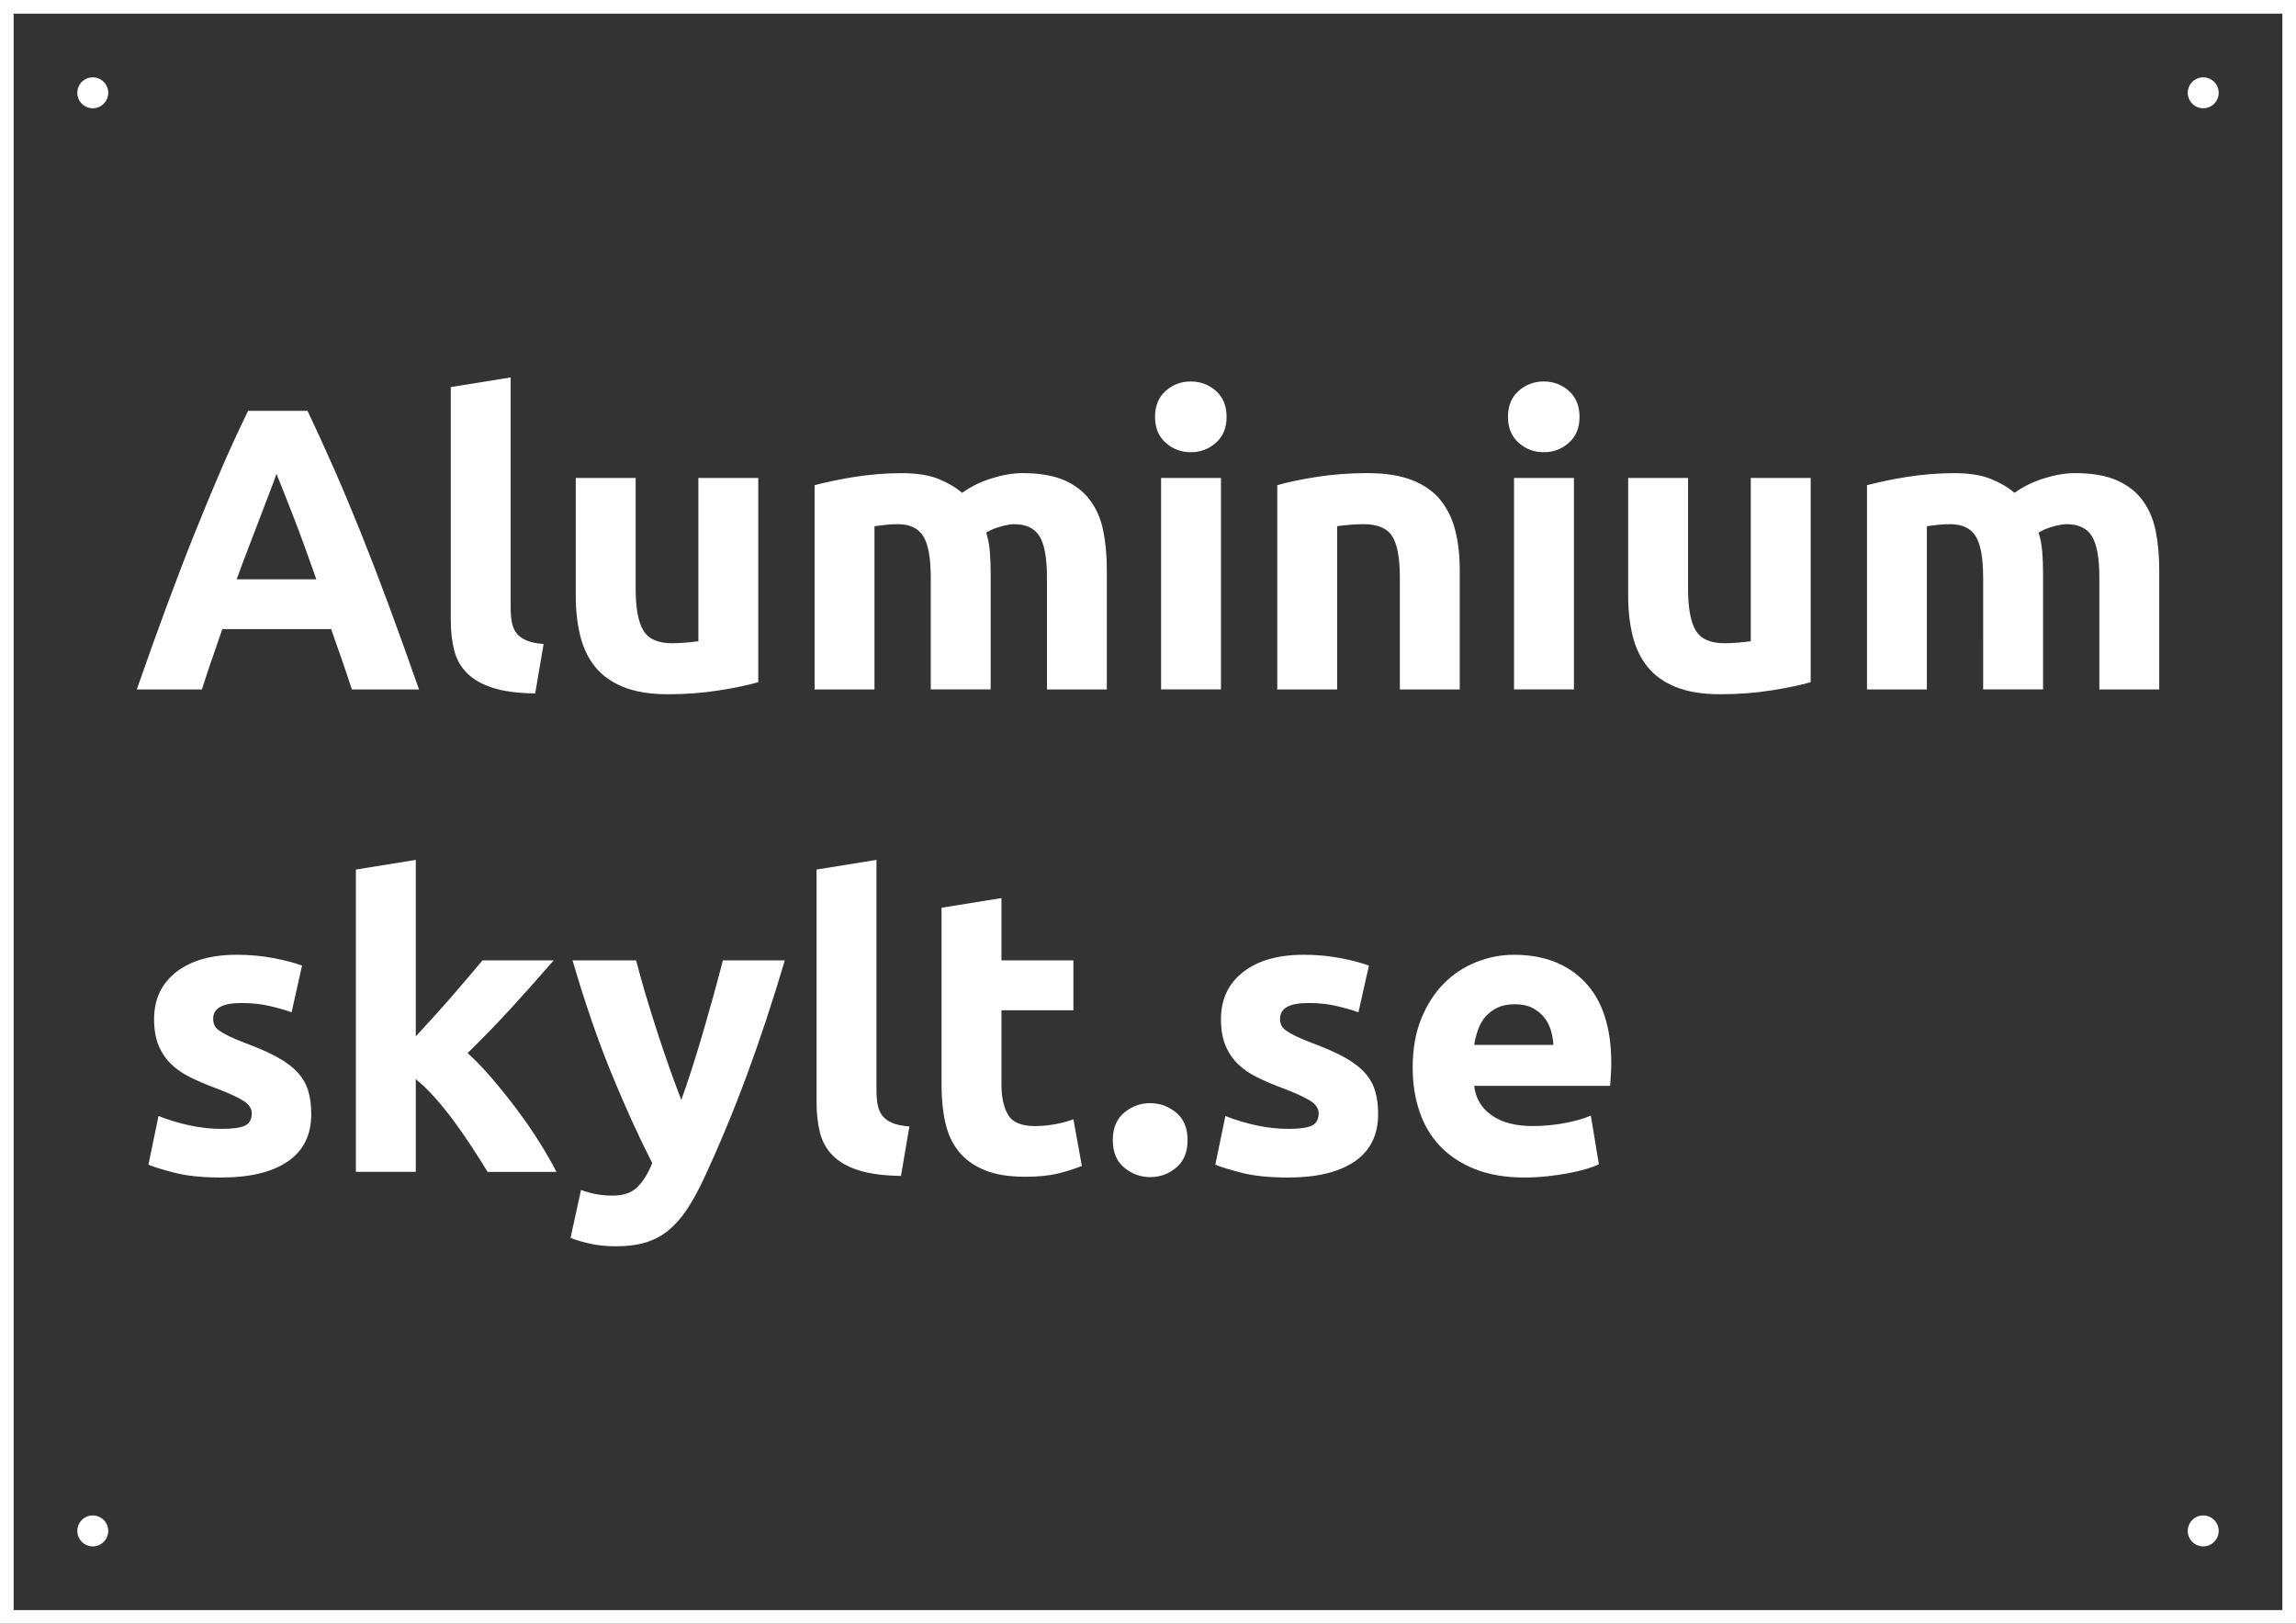 <?xml version="1.0" encoding="utf-8"?>
<!-- Generator: Adobe Illustrator 25.0.1, SVG Export Plug-In . SVG Version: 6.00 Build 0)  -->
<svg version="1.1" id="Layer_1" xmlns="http://www.w3.org/2000/svg" xmlns:xlink="http://www.w3.org/1999/xlink" x="0px" y="0px"
	 viewBox="0 0 841.89 595.28" style="enable-background:new 0 0 841.89 595.28;" xml:space="preserve">
<rect x="0" y="0" width="841.89" height="595.28" fill="#333333" stroke="none"/>
<style type="text/css">
	.st0{fill:#FFFFFF;}
</style>
<g>
	<g>
		<path class="st0" d="M836.89,5v585.28H5V5H836.89 M841.89,0H0v595.28h841.89V0L841.89,0z"/>
	</g>
	<path class="st0" d="M34.02,555.59c3.13,0,5.67,2.54,5.67,5.67c0,3.13-2.54,5.67-5.67,5.67c-3.13,0-5.67-2.54-5.67-5.67
		C28.35,558.13,30.88,555.59,34.02,555.59z"/>
	<path class="st0" d="M807.87,555.59c3.13,0,5.67,2.54,5.67,5.67c0,3.13-2.54,5.67-5.67,5.67c-3.13,0-5.67-2.54-5.67-5.67
		C802.2,558.13,804.74,555.59,807.87,555.59z"/>
	<path class="st0" d="M34.02,28.35c3.13,0,5.67,2.54,5.67,5.67s-2.54,5.67-5.67,5.67c-3.13,0-5.67-2.54-5.67-5.67
		S30.88,28.35,34.02,28.35z"/>
	<path class="st0" d="M807.87,28.35c3.13,0,5.67,2.54,5.67,5.67s-2.54,5.67-5.67,5.67c-3.13,0-5.67-2.54-5.67-5.67
		S804.74,28.35,807.87,28.35z"/>
</g>
<g>
	<path class="st0" d="M129.01,252.75c-1.14-3.55-2.36-7.19-3.67-10.94c-1.31-3.74-2.61-7.47-3.91-11.17h-39.9
		c-1.29,3.73-2.58,7.46-3.88,11.21c-1.3,3.74-2.5,7.38-3.62,10.91H50.16c3.84-11,7.49-21.18,10.94-30.51
		c3.45-9.33,6.82-18.13,10.13-26.38s6.55-16.09,9.76-23.51c3.2-7.42,6.53-14.67,9.98-21.74h21.8c3.36,7.08,6.66,14.32,9.92,21.74
		c3.26,7.42,6.54,15.26,9.85,23.51c3.31,8.25,6.69,17.05,10.14,26.38c3.45,9.34,7.11,19.51,10.96,30.51H129.01z M101.38,173.75
		c-0.51,1.48-1.26,3.5-2.25,6.06c-0.99,2.55-2.11,5.5-3.37,8.85c-1.26,3.35-2.67,7.03-4.23,11.05c-1.56,4.02-3.14,8.24-4.75,12.66
		h29.21c-1.56-4.43-3.08-8.66-4.54-12.7s-2.86-7.73-4.18-11.08c-1.32-3.35-2.48-6.29-3.47-8.85
		C102.8,177.2,101.99,175.2,101.38,173.75z"/>
	<path class="st0" d="M196.24,254.23c-6.39-0.1-11.57-0.79-15.55-2.06c-3.98-1.28-7.13-3.07-9.43-5.38
		c-2.31-2.31-3.88-5.11-4.72-8.4c-0.84-3.29-1.25-7-1.25-11.13v-85.35l21.96-3.54v84.46c0,1.97,0.15,3.74,0.44,5.31
		c0.29,1.57,0.86,2.9,1.69,3.98c0.83,1.08,2.04,1.97,3.61,2.65c1.57,0.69,3.69,1.13,6.34,1.33L196.24,254.23z"/>
	<path class="st0" d="M278.04,250.1c-3.74,1.08-8.55,2.09-14.45,3.02c-5.9,0.93-12.09,1.4-18.57,1.4c-6.58,0-12.06-0.88-16.44-2.65
		c-4.37-1.77-7.84-4.25-10.39-7.44c-2.56-3.19-4.37-7-5.45-11.42c-1.08-4.42-1.62-9.29-1.62-14.59v-43.19h21.96v40.54
		c0,7.08,0.93,12.19,2.8,15.33c1.87,3.15,5.35,4.72,10.47,4.72c1.57,0,3.24-0.07,5.01-0.22c1.77-0.15,3.34-0.32,4.72-0.52v-59.85
		h21.96V250.1z"/>
	<path class="st0" d="M341.28,211.63c0-7.08-0.91-12.09-2.73-15.04c-1.82-2.95-4.94-4.42-9.36-4.42c-1.38,0-2.8,0.07-4.27,0.22
		s-2.9,0.32-4.27,0.52v59.85h-21.96v-74.88c1.87-0.49,4.05-1.01,6.56-1.55c2.51-0.54,5.16-1.03,7.96-1.47
		c2.8-0.44,5.67-0.79,8.62-1.03c2.95-0.24,5.85-0.37,8.7-0.37c5.6,0,10.14,0.71,13.63,2.14c3.49,1.43,6.36,3.12,8.62,5.08
		c3.14-2.26,6.76-4.03,10.83-5.31c4.08-1.28,7.84-1.92,11.28-1.92c6.19,0,11.28,0.86,15.26,2.58c3.98,1.72,7.15,4.15,9.51,7.3
		c2.36,3.15,3.98,6.88,4.86,11.2c0.88,4.33,1.33,9.14,1.33,14.45v43.78h-21.96v-41.13c0-7.08-0.91-12.09-2.73-15.04
		c-1.82-2.95-4.94-4.42-9.36-4.42c-1.18,0-2.83,0.29-4.94,0.88c-2.11,0.59-3.86,1.33-5.23,2.21c0.69,2.26,1.13,4.64,1.33,7.15
		c0.2,2.51,0.29,5.18,0.29,8.03v42.3h-21.96V211.63z"/>
	<path class="st0" d="M449.76,152.82c0,4.03-1.3,7.2-3.91,9.51c-2.6,2.31-5.67,3.46-9.21,3.46c-3.54,0-6.61-1.15-9.21-3.46
		c-2.61-2.31-3.91-5.48-3.91-9.51c0-4.03,1.3-7.2,3.91-9.51c2.6-2.31,5.67-3.46,9.21-3.46c3.54,0,6.61,1.16,9.21,3.46
		C448.46,145.62,449.76,148.79,449.76,152.82z M447.7,252.75h-21.96v-77.53h21.96V252.75z"/>
	<path class="st0" d="M468.33,177.87c3.73-1.08,8.55-2.09,14.45-3.02c5.9-0.93,12.09-1.4,18.57-1.4c6.58,0,12.06,0.86,16.44,2.58
		c4.37,1.72,7.83,4.15,10.39,7.3c2.55,3.15,4.37,6.88,5.45,11.2c1.08,4.33,1.62,9.14,1.62,14.45v43.78h-21.96v-41.13
		c0-7.08-0.93-12.09-2.8-15.04c-1.87-2.95-5.36-4.42-10.46-4.42c-1.57,0-3.24,0.07-5.01,0.22c-1.77,0.15-3.34,0.32-4.72,0.52v59.85
		h-21.96V177.87z"/>
	<path class="st0" d="M579.18,152.82c0,4.03-1.3,7.2-3.91,9.51c-2.6,2.31-5.67,3.46-9.21,3.46c-3.54,0-6.61-1.15-9.21-3.46
		c-2.61-2.31-3.91-5.48-3.91-9.51c0-4.03,1.3-7.2,3.91-9.51c2.6-2.31,5.67-3.46,9.21-3.46c3.54,0,6.61,1.16,9.21,3.46
		C577.87,145.62,579.18,148.79,579.18,152.82z M577.12,252.75h-21.96v-77.53h21.96V252.75z"/>
	<path class="st0" d="M663.93,250.1c-3.74,1.08-8.55,2.09-14.45,3.02c-5.9,0.93-12.09,1.4-18.57,1.4c-6.58,0-12.06-0.88-16.44-2.65
		c-4.37-1.77-7.84-4.25-10.39-7.44c-2.56-3.19-4.37-7-5.45-11.42c-1.08-4.42-1.62-9.29-1.62-14.59v-43.19h21.96v40.54
		c0,7.08,0.93,12.19,2.8,15.33c1.87,3.15,5.35,4.72,10.47,4.72c1.57,0,3.24-0.07,5.01-0.22c1.77-0.15,3.34-0.32,4.72-0.52v-59.85
		h21.96V250.1z"/>
	<path class="st0" d="M727.17,211.63c0-7.08-0.91-12.09-2.73-15.04c-1.82-2.95-4.94-4.42-9.36-4.42c-1.38,0-2.8,0.07-4.27,0.22
		s-2.9,0.32-4.27,0.52v59.85h-21.96v-74.88c1.87-0.49,4.05-1.01,6.56-1.55c2.51-0.54,5.16-1.03,7.96-1.47
		c2.8-0.44,5.67-0.79,8.62-1.03c2.95-0.24,5.85-0.37,8.7-0.37c5.6,0,10.14,0.71,13.63,2.14c3.49,1.43,6.36,3.12,8.62,5.08
		c3.14-2.26,6.76-4.03,10.83-5.31c4.08-1.28,7.84-1.92,11.28-1.92c6.19,0,11.28,0.86,15.26,2.58c3.98,1.72,7.15,4.15,9.51,7.3
		c2.36,3.15,3.98,6.88,4.86,11.2c0.88,4.33,1.33,9.14,1.33,14.45v43.78h-21.96v-41.13c0-7.08-0.91-12.09-2.73-15.04
		c-1.82-2.95-4.94-4.42-9.36-4.42c-1.18,0-2.83,0.29-4.94,0.88c-2.11,0.59-3.86,1.33-5.23,2.21c0.69,2.26,1.13,4.64,1.33,7.15
		c0.2,2.51,0.29,5.18,0.29,8.03v42.3h-21.96V211.63z"/>
	<path class="st0" d="M81.26,413.86c4.03,0,6.88-0.39,8.55-1.18c1.67-0.79,2.51-2.31,2.51-4.57c0-1.77-1.08-3.32-3.24-4.64
		c-2.16-1.33-5.45-2.82-9.88-4.5c-3.44-1.28-6.56-2.6-9.36-3.98c-2.8-1.38-5.18-3.02-7.15-4.94c-1.97-1.92-3.49-4.2-4.57-6.85
		c-1.08-2.65-1.62-5.84-1.62-9.58c0-7.27,2.7-13.02,8.11-17.25c5.4-4.22,12.82-6.34,22.26-6.34c4.72,0,9.24,0.42,13.56,1.25
		c4.32,0.84,7.76,1.75,10.32,2.73l-3.83,17.1c-2.56-0.88-5.33-1.67-8.33-2.36c-3-0.69-6.36-1.03-10.1-1.03
		c-6.88,0-10.32,1.92-10.32,5.75c0,0.88,0.15,1.67,0.44,2.36c0.29,0.69,0.88,1.35,1.77,1.99c0.88,0.64,2.09,1.33,3.61,2.07
		c1.52,0.74,3.46,1.56,5.82,2.45c4.81,1.79,8.79,3.54,11.94,5.28c3.14,1.73,5.62,3.61,7.44,5.62c1.82,2.01,3.1,4.24,3.83,6.69
		c0.74,2.45,1.11,5.29,1.11,8.53c0,7.65-2.87,13.43-8.62,17.36c-5.75,3.92-13.88,5.88-24.4,5.88c-6.88,0-12.6-0.59-17.17-1.77
		c-4.57-1.18-7.74-2.16-9.51-2.95l3.69-17.83c3.73,1.47,7.57,2.63,11.5,3.46C73.55,413.45,77.43,413.86,81.26,413.86z"/>
	<path class="st0" d="M152.46,379.95c2.16-2.34,4.39-4.79,6.7-7.33c2.31-2.54,4.54-5.06,6.7-7.55c2.16-2.49,4.2-4.86,6.11-7.11
		c1.91-2.25,3.56-4.2,4.93-5.86h26.12c-5.21,5.98-10.29,11.7-15.26,17.14c-4.96,5.44-10.39,11.05-16.29,16.84
		c2.95,2.66,5.99,5.83,9.14,9.52c3.14,3.69,6.19,7.51,9.14,11.44c2.95,3.94,5.65,7.87,8.11,11.81c2.46,3.94,4.52,7.53,6.19,10.78
		h-25.25c-1.57-2.56-3.36-5.39-5.37-8.5c-2.01-3.1-4.14-6.21-6.4-9.31c-2.26-3.1-4.63-6.08-7.14-8.94c-2.5-2.86-4.98-5.27-7.43-7.24
		v33.98h-21.96V318.79l21.96-3.54V379.95z"/>
	<path class="st0" d="M287.77,352.1c-4.43,14.94-9.06,28.94-13.89,42.01c-4.83,13.07-10.1,25.75-15.81,38.03
		c-2.07,4.42-4.13,8.18-6.2,11.28c-2.07,3.1-4.33,5.65-6.79,7.67c-2.46,2.01-5.24,3.49-8.34,4.42c-3.1,0.93-6.72,1.4-10.85,1.4
		c-3.45,0-6.62-0.32-9.52-0.96c-2.9-0.64-5.29-1.35-7.16-2.14l3.83-17.54c2.26,0.79,4.28,1.33,6.05,1.62s3.64,0.44,5.61,0.44
		c3.93,0,6.95-1.06,9.07-3.17c2.11-2.11,3.91-5.04,5.38-8.77c-5.02-9.83-10.03-20.86-15.04-33.09c-5.01-12.23-9.73-25.97-14.16-41.2
		h23.29c0.99,3.83,2.15,7.99,3.48,12.46c1.33,4.47,2.74,8.99,4.22,13.56c1.48,4.57,2.99,9.02,4.51,13.34
		c1.53,4.33,2.99,8.25,4.37,11.79c1.28-3.54,2.61-7.47,4-11.79c1.38-4.32,2.74-8.77,4.07-13.34c1.33-4.57,2.61-9.09,3.85-13.56
		c1.23-4.47,2.34-8.62,3.33-12.46H287.77z"/>
	<path class="st0" d="M330.37,431.11c-6.39-0.1-11.57-0.79-15.55-2.06c-3.98-1.28-7.13-3.07-9.43-5.38
		c-2.31-2.31-3.88-5.11-4.72-8.4c-0.84-3.29-1.25-7-1.25-11.13v-85.35l21.96-3.54v84.46c0,1.97,0.15,3.74,0.44,5.31
		c0.29,1.57,0.86,2.9,1.69,3.98c0.83,1.08,2.04,1.97,3.61,2.65c1.57,0.69,3.69,1.13,6.34,1.33L330.37,431.11z"/>
	<path class="st0" d="M345.25,332.79l21.96-3.54v22.85h26.38v18.28h-26.38v27.27c0,4.62,0.81,8.31,2.43,11.06
		c1.62,2.75,4.89,4.13,9.8,4.13c2.36,0,4.79-0.22,7.3-0.66s4.79-1.05,6.85-1.84l3.1,17.1c-2.65,1.08-5.6,2.02-8.84,2.8
		c-3.24,0.79-7.22,1.18-11.94,1.18c-6,0-10.96-0.81-14.89-2.43c-3.93-1.62-7.08-3.88-9.43-6.78c-2.36-2.9-4-6.41-4.94-10.54
		c-0.94-4.13-1.4-8.7-1.4-13.71V332.79z"/>
	<path class="st0" d="M435.46,417.99c0,4.42-1.4,7.79-4.2,10.1c-2.8,2.31-5.97,3.46-9.51,3.46c-3.54,0-6.71-1.16-9.51-3.46
		c-2.8-2.31-4.2-5.67-4.2-10.1s1.4-7.79,4.2-10.1c2.8-2.31,5.97-3.46,9.51-3.46c3.54,0,6.71,1.16,9.51,3.46
		C434.06,410.2,435.46,413.57,435.46,417.99z"/>
	<path class="st0" d="M472.46,413.86c4.03,0,6.88-0.39,8.55-1.18c1.67-0.79,2.51-2.31,2.51-4.57c0-1.77-1.08-3.32-3.24-4.64
		c-2.16-1.33-5.45-2.82-9.88-4.5c-3.44-1.28-6.56-2.6-9.36-3.98c-2.8-1.38-5.18-3.02-7.15-4.94c-1.97-1.92-3.49-4.2-4.57-6.85
		c-1.08-2.65-1.62-5.84-1.62-9.58c0-7.27,2.7-13.02,8.11-17.25c5.4-4.22,12.82-6.34,22.26-6.34c4.72,0,9.24,0.42,13.56,1.25
		c4.32,0.84,7.76,1.75,10.32,2.73l-3.83,17.1c-2.56-0.88-5.33-1.67-8.33-2.36c-3-0.69-6.36-1.03-10.1-1.03
		c-6.88,0-10.32,1.92-10.32,5.75c0,0.88,0.15,1.67,0.44,2.36c0.29,0.69,0.88,1.35,1.77,1.99c0.88,0.64,2.09,1.33,3.61,2.07
		c1.52,0.74,3.46,1.56,5.82,2.45c4.81,1.79,8.79,3.54,11.94,5.28c3.14,1.73,5.62,3.61,7.44,5.62c1.82,2.01,3.09,4.24,3.83,6.69
		c0.74,2.45,1.11,5.29,1.11,8.53c0,7.65-2.87,13.43-8.62,17.36c-5.75,3.92-13.88,5.88-24.39,5.88c-6.88,0-12.6-0.59-17.17-1.77
		c-4.57-1.18-7.74-2.16-9.51-2.95l3.68-17.83c3.73,1.47,7.57,2.63,11.5,3.46C464.74,413.45,468.62,413.86,472.46,413.86z"/>
	<path class="st0" d="M518,391.46c0-6.88,1.05-12.9,3.17-18.06c2.11-5.16,4.89-9.46,8.33-12.9c3.44-3.44,7.39-6.04,11.87-7.81
		c4.47-1.77,9.07-2.65,13.78-2.65c11,0,19.7,3.37,26.09,10.1c6.39,6.73,9.58,16.63,9.58,29.7c0,1.28-0.05,2.68-0.15,4.2
		c-0.1,1.53-0.2,2.88-0.29,4.05h-49.82c0.49,4.52,2.6,8.11,6.34,10.76c3.73,2.65,8.75,3.98,15.04,3.98c4.03,0,7.98-0.37,11.87-1.11
		c3.88-0.74,7.05-1.64,9.51-2.73l2.95,17.83c-1.18,0.59-2.75,1.18-4.72,1.77c-1.97,0.59-4.15,1.11-6.56,1.55
		c-2.41,0.44-4.99,0.81-7.74,1.11c-2.75,0.29-5.5,0.44-8.25,0.44c-6.98,0-13.04-1.03-18.2-3.09c-5.16-2.06-9.43-4.89-12.82-8.48
		c-3.39-3.59-5.9-7.84-7.52-12.75C518.81,402.47,518,397.16,518,391.46z M569.59,383.06c-0.1-1.87-0.42-3.68-0.96-5.45
		c-0.54-1.77-1.38-3.34-2.51-4.72c-1.13-1.38-2.56-2.51-4.27-3.39c-1.72-0.88-3.86-1.33-6.41-1.33c-2.46,0-4.57,0.42-6.34,1.25
		c-1.77,0.84-3.24,1.94-4.42,3.32c-1.18,1.38-2.09,2.97-2.73,4.79c-0.64,1.82-1.11,3.66-1.4,5.53H569.59z"/>
</g>
</svg>

